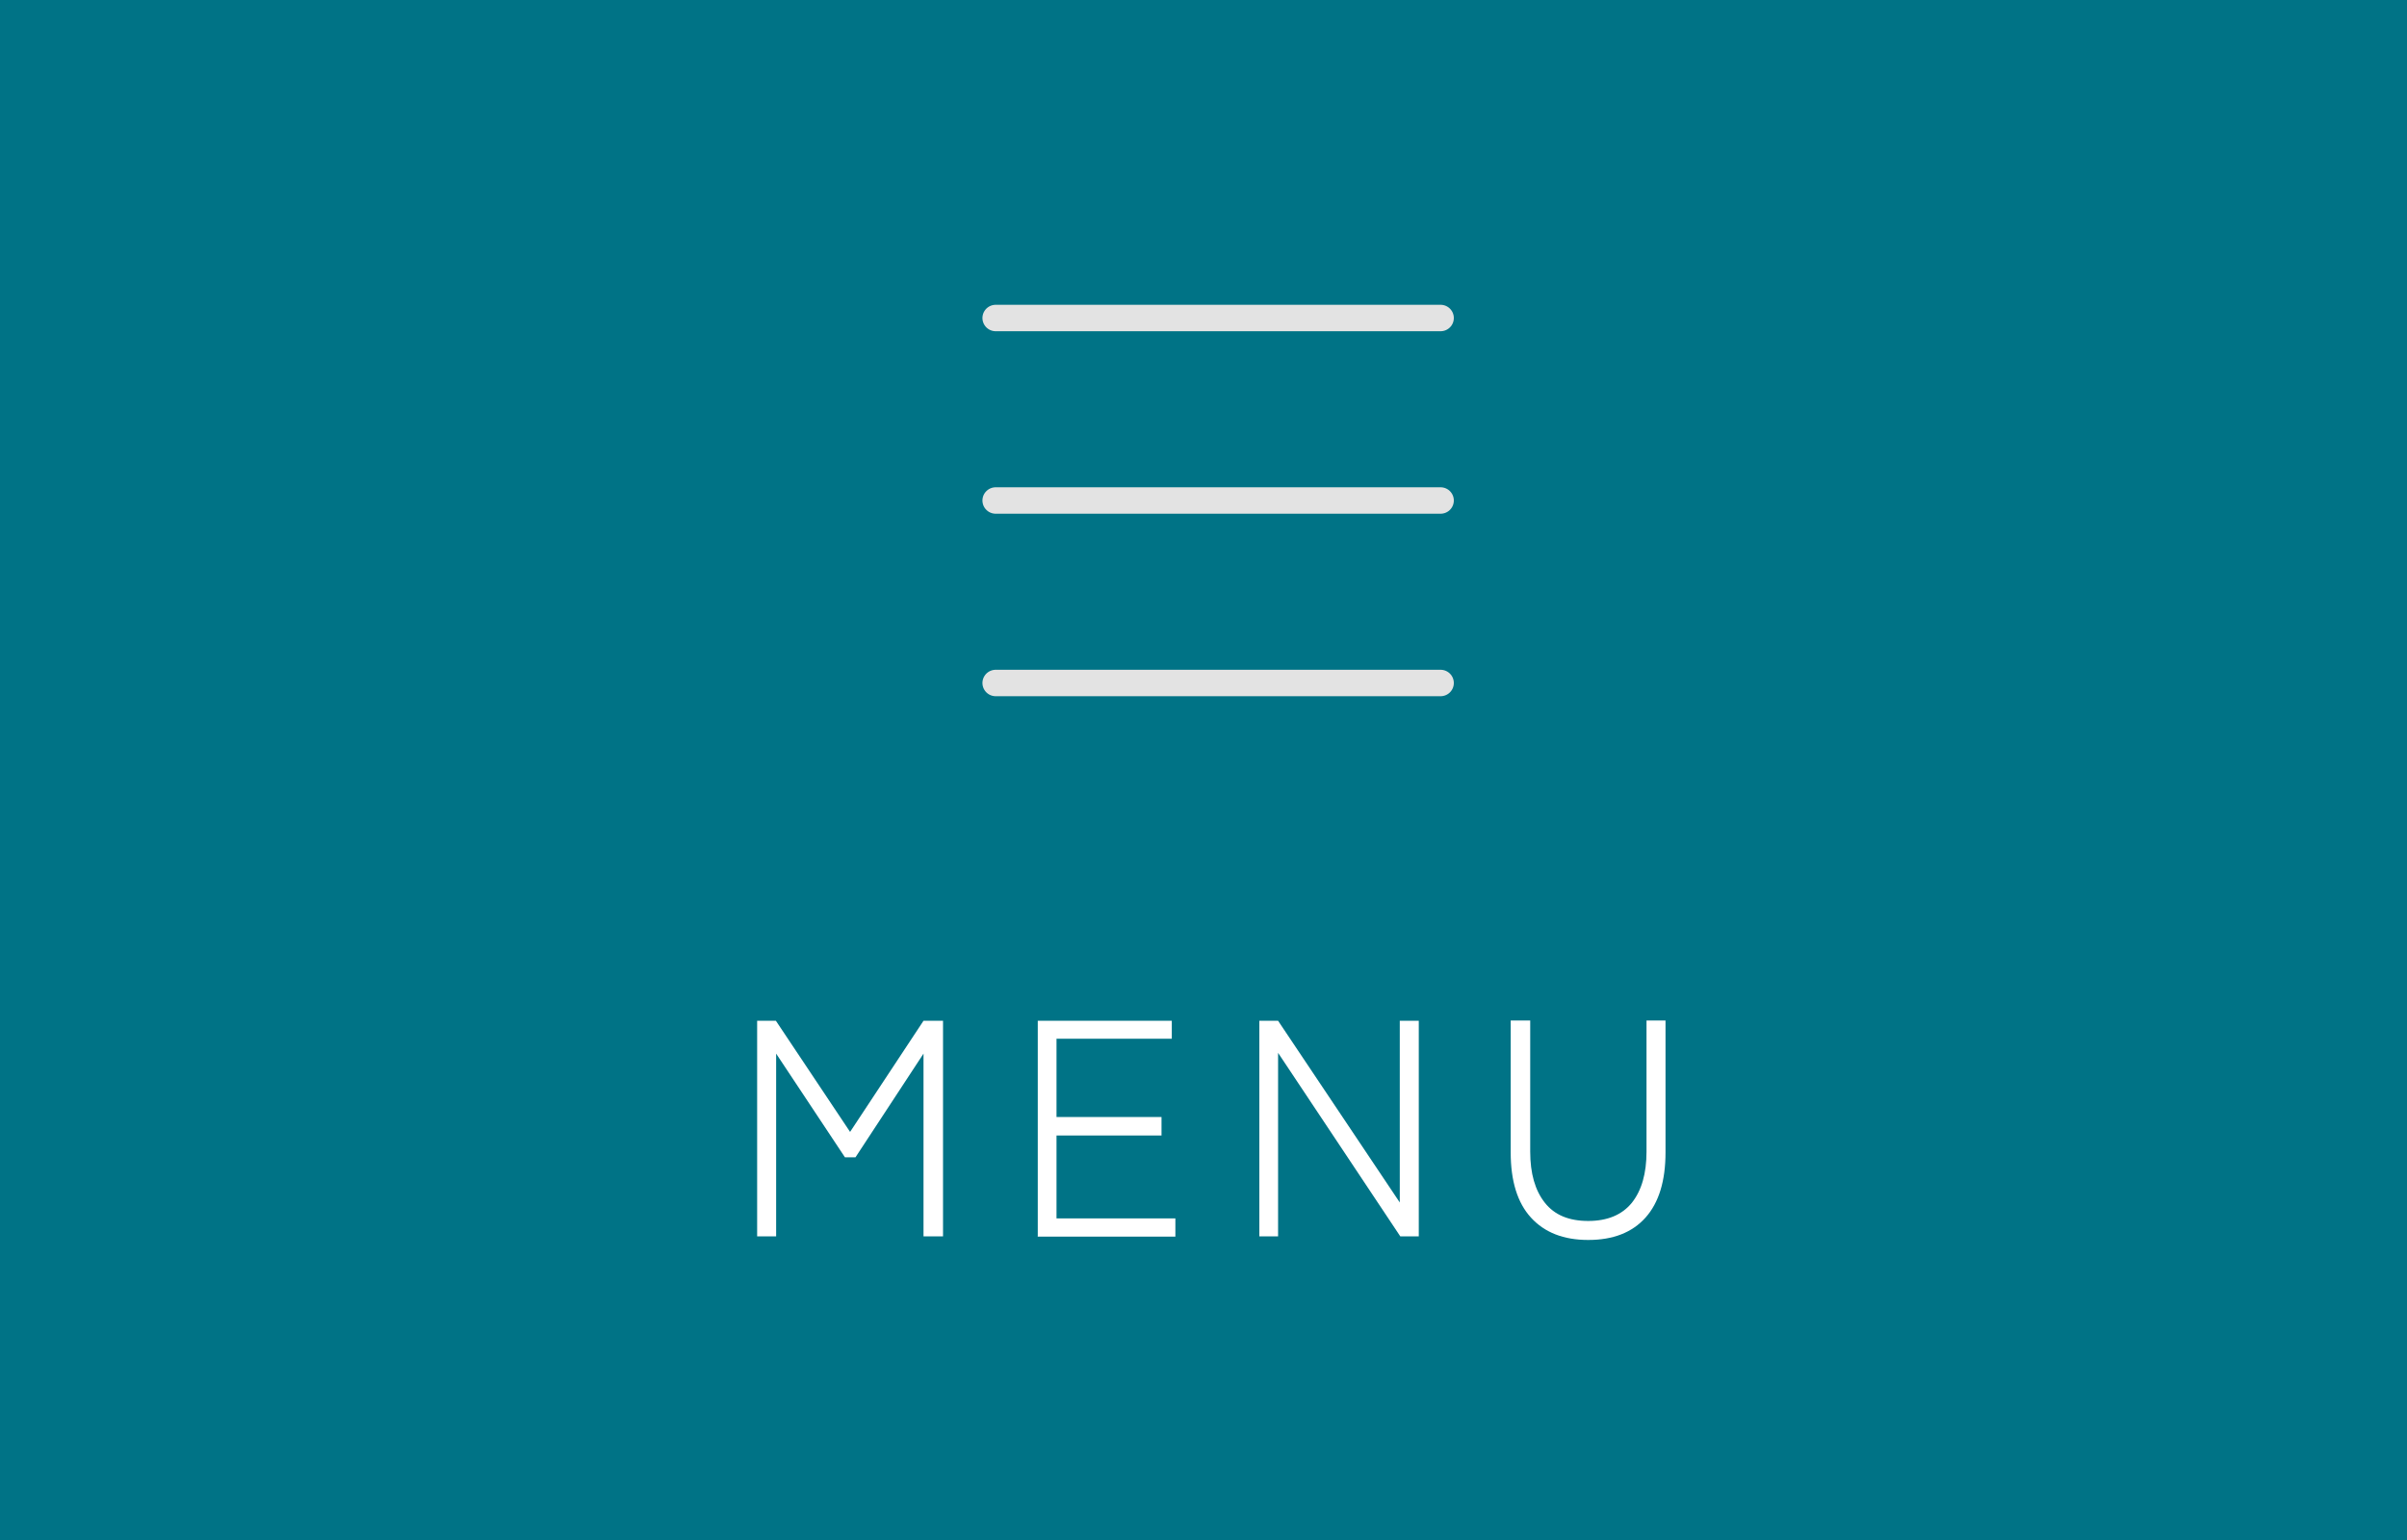 <?xml version="1.0" encoding="UTF-8"?>
<svg id="_レイヤー_2" data-name="レイヤー 2" xmlns="http://www.w3.org/2000/svg" width="93.75" height="60" viewBox="0 0 93.75 60">
  <defs>
    <style>
      .cls-1 {
        fill: #007386;
      }

      .cls-1, .cls-2 {
        stroke-width: 0px;
      }

      .cls-2 {
        fill: #fff;
      }

      .cls-3 {
        fill: none;
        stroke: #e3e3e3;
        stroke-linecap: round;
        stroke-linejoin: round;
        stroke-width: 1.03px;
      }
    </style>
  </defs>
  <g id="_レイヤー_1-2" data-name="レイヤー 1">
    <rect class="cls-1" width="93.75" height="60"/>
    <line class="cls-3" x1="38.78" y1="12.39" x2="56.11" y2="12.39"/>
    <line class="cls-3" x1="38.78" y1="19.5" x2="56.11" y2="19.5"/>
    <line class="cls-3" x1="38.78" y1="26.61" x2="56.11" y2="26.61"/>
    <g>
      <path class="cls-2" d="M29.49,48.17v-8.4h.73l2.89,4.33,2.86-4.33h.76v8.4h-.76v-7.12l-2.65,4.04h-.41l-2.68-4.04v7.12h-.74Z"/>
      <path class="cls-2" d="M40.42,48.17v-8.4h5.22v.7h-4.49v3.05h4.09v.72h-4.09v3.23h4.63v.71h-5.37Z"/>
      <path class="cls-2" d="M49.05,48.17v-8.4h.73l4.74,7.08v-7.08h.74v8.4h-.72l-4.76-7.15v7.15h-.73Z"/>
      <path class="cls-2" d="M61.86,48.31c-.96,0-1.7-.29-2.23-.87s-.79-1.43-.79-2.54v-5.14h.76v5.11c0,.85.19,1.51.57,1.99.38.48.94.71,1.69.71s1.32-.24,1.7-.71c.38-.48.57-1.14.57-1.99v-5.11h.74v5.14c0,1.11-.26,1.96-.78,2.54-.52.58-1.26.87-2.23.87Z"/>
    </g>
  </g>
</svg>